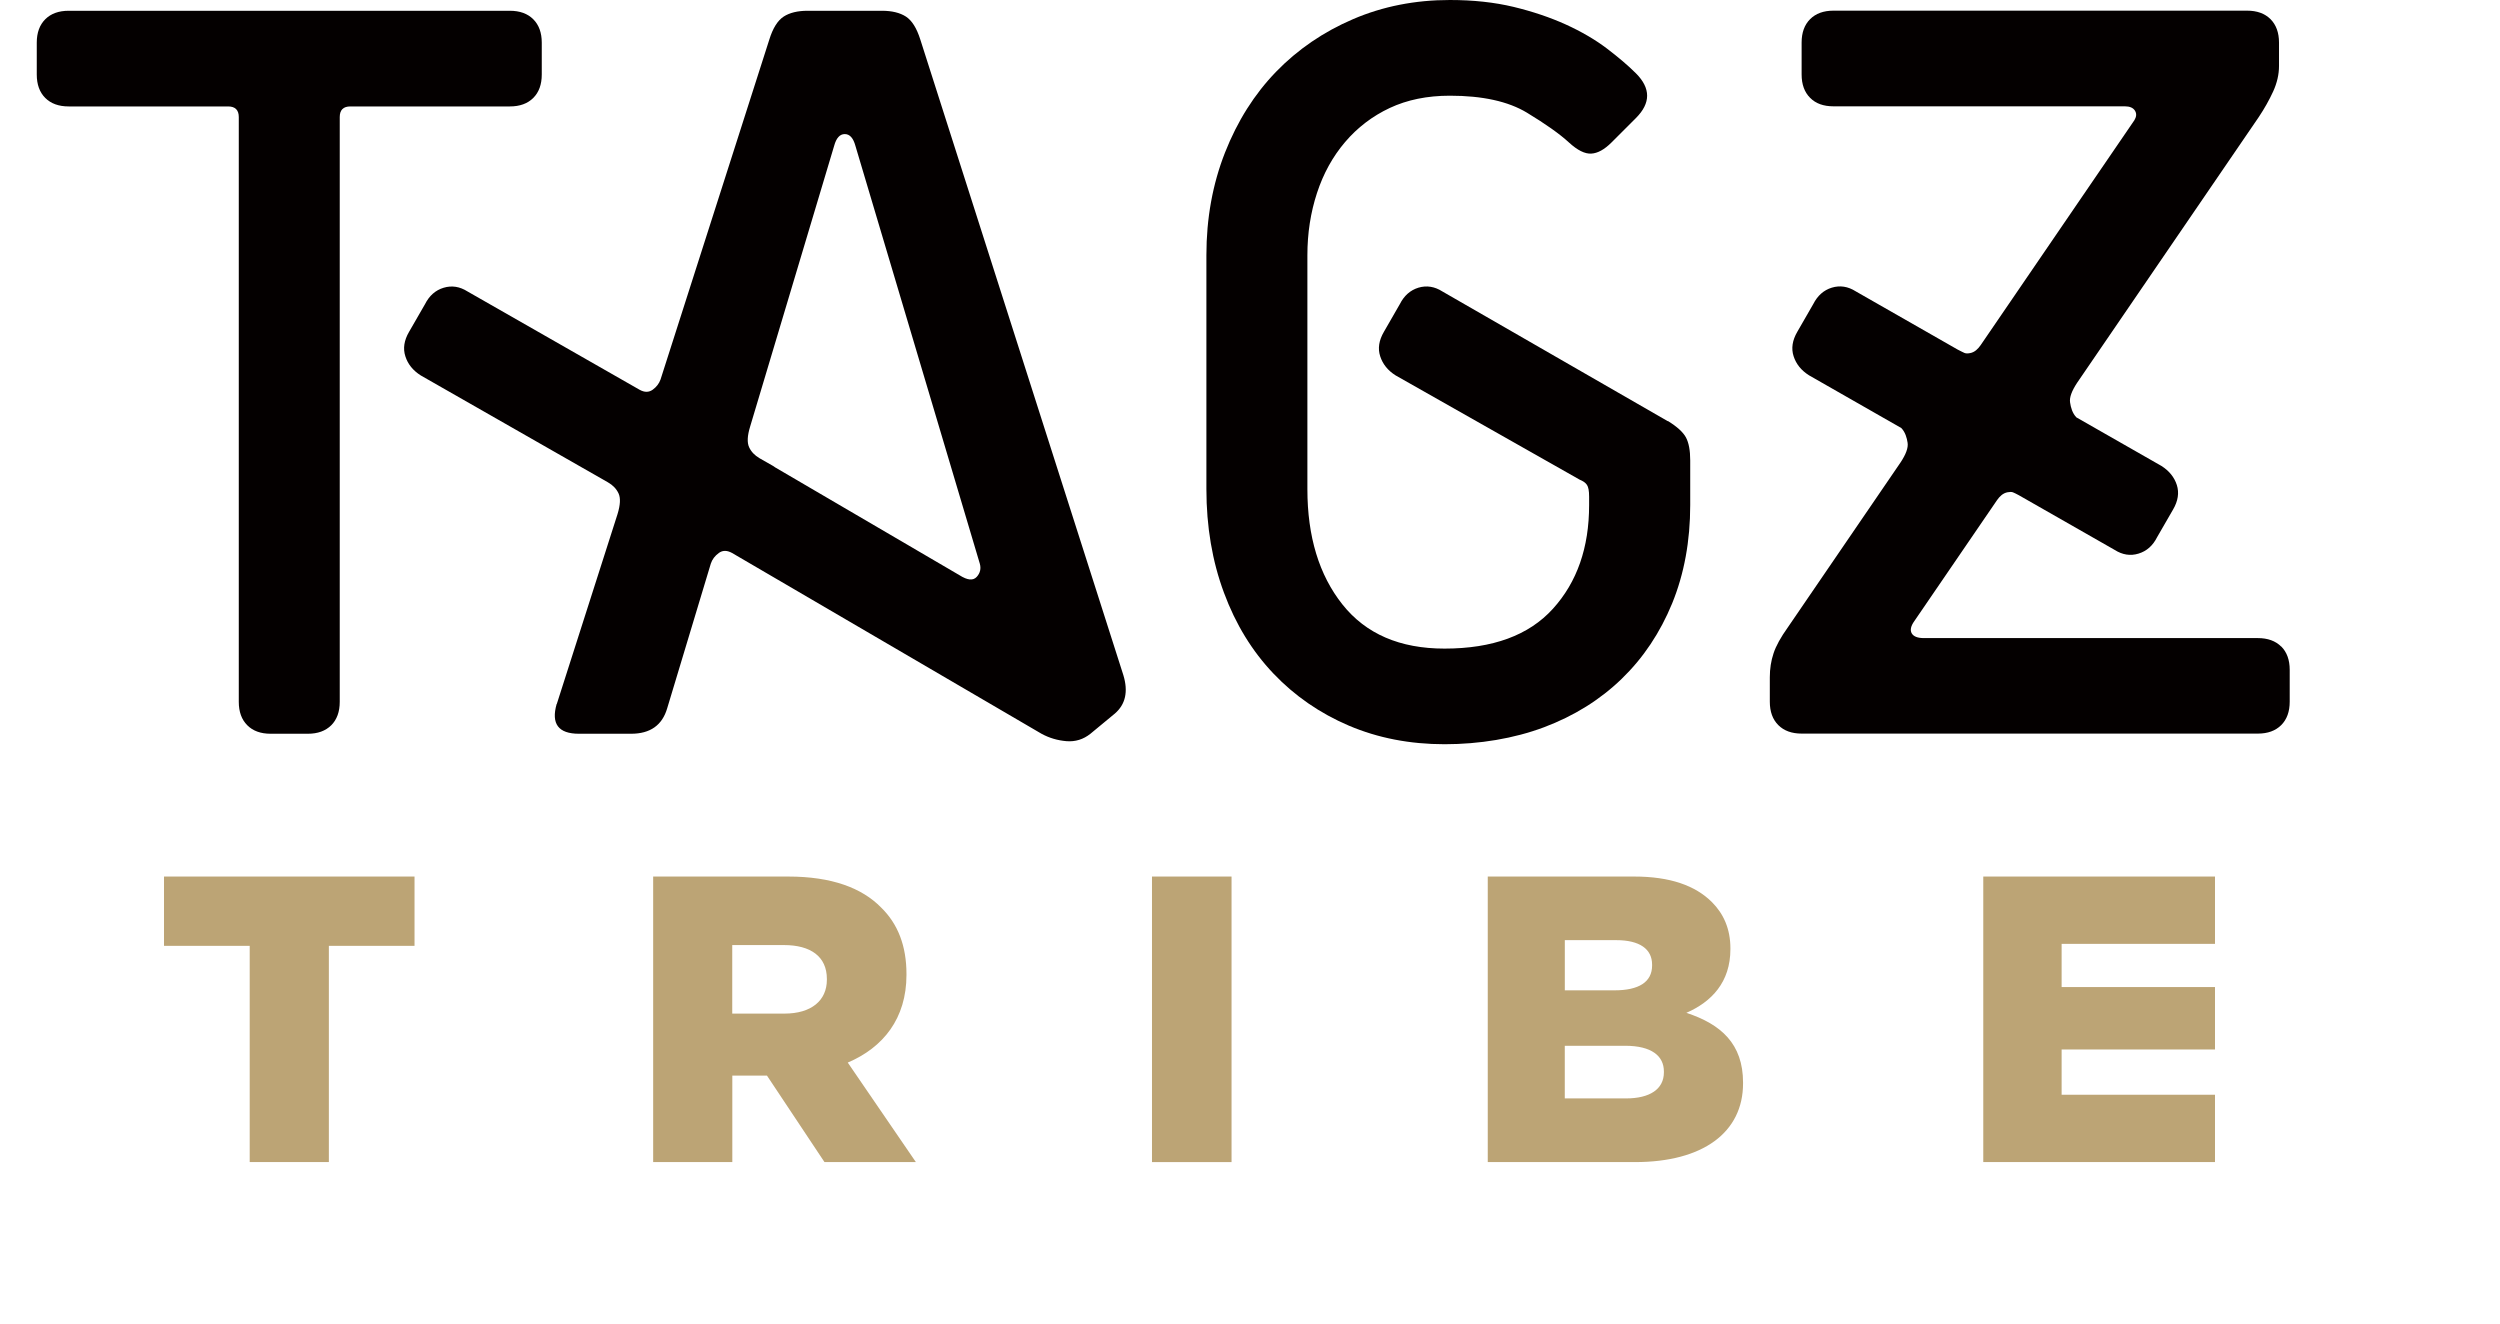 <svg width="68" height="36" viewBox="0 0 68 36" fill="none" xmlns="http://www.w3.org/2000/svg">
<path d="M14.505 2.664C14.659 2.51 14.736 2.298 14.736 2.027V1.16C14.736 0.89 14.659 0.678 14.505 0.524C14.351 0.37 14.139 0.293 13.868 0.293H1.867C1.597 0.293 1.385 0.37 1.231 0.524C1.077 0.678 1 0.89 1 1.16V2.027C1 2.298 1.077 2.51 1.231 2.664C1.385 2.818 1.597 2.895 1.867 2.895H6.205C6.397 2.895 6.495 2.992 6.495 3.184V19.09C6.495 19.361 6.572 19.573 6.726 19.727C6.88 19.882 7.092 19.958 7.362 19.958H8.374C8.644 19.958 8.855 19.881 9.01 19.727C9.164 19.573 9.241 19.361 9.241 19.09V3.184C9.241 2.991 9.337 2.895 9.53 2.895H13.868C14.139 2.895 14.35 2.818 14.505 2.664Z" fill="#040000"/>
<path d="M15.141 19.148C14.986 19.689 15.188 19.958 15.748 19.958H17.165C17.685 19.958 18.013 19.727 18.148 19.264L19.334 15.331C19.372 15.215 19.445 15.119 19.551 15.042C19.641 14.976 19.742 14.967 19.853 15.013C19.862 15.017 19.87 15.02 19.878 15.024C19.89 15.03 19.902 15.034 19.914 15.042L28.329 19.958C28.541 20.074 28.768 20.14 29.009 20.16C29.25 20.179 29.467 20.112 29.66 19.958L30.325 19.408C30.614 19.158 30.691 18.811 30.556 18.366L25.032 1.074C24.934 0.765 24.805 0.558 24.641 0.451C24.477 0.346 24.26 0.293 23.99 0.293H21.966C21.696 0.293 21.479 0.346 21.316 0.451C21.152 0.558 21.022 0.765 20.926 1.074L17.967 10.321C17.928 10.432 17.857 10.525 17.755 10.599C17.651 10.675 17.531 10.676 17.398 10.602L12.717 7.928C12.505 7.793 12.288 7.76 12.066 7.827C11.845 7.894 11.676 8.043 11.56 8.274L11.126 9.027C10.991 9.258 10.957 9.481 11.026 9.692C11.093 9.904 11.233 10.078 11.445 10.212L16.537 13.12C16.671 13.197 16.767 13.297 16.825 13.422C16.883 13.547 16.873 13.735 16.796 13.986L15.145 19.148H15.141ZM26.565 15.692C26.468 15.799 26.314 15.783 26.102 15.648L21.085 12.713C21.066 12.7 21.047 12.686 21.028 12.674L20.658 12.463C20.528 12.387 20.433 12.288 20.376 12.165C20.318 12.039 20.327 11.852 20.404 11.601L22.689 3.966C22.747 3.754 22.843 3.647 22.978 3.647C23.113 3.647 23.209 3.754 23.267 3.966L26.651 15.332C26.689 15.467 26.661 15.588 26.565 15.693" fill="#040000"/>
<path d="M45.363 11.456L39.232 7.927C39.02 7.792 38.803 7.759 38.581 7.825C38.36 7.893 38.192 8.042 38.075 8.273L37.642 9.026C37.507 9.257 37.472 9.479 37.541 9.69C37.609 9.902 37.748 10.077 37.961 10.211L42.963 13.045C43.059 13.084 43.127 13.131 43.166 13.19C43.204 13.248 43.224 13.353 43.224 13.507V13.738C43.224 14.895 42.896 15.834 42.24 16.558C41.585 17.281 40.602 17.642 39.291 17.642C38.077 17.642 37.151 17.242 36.515 16.442C35.879 15.642 35.561 14.596 35.561 13.304V6.943C35.561 6.345 35.648 5.781 35.822 5.25C35.995 4.721 36.251 4.257 36.588 3.862C36.925 3.467 37.33 3.158 37.803 2.936C38.275 2.715 38.82 2.603 39.437 2.603C40.323 2.603 41.022 2.757 41.533 3.065C42.044 3.375 42.424 3.644 42.675 3.875C42.906 4.087 43.109 4.189 43.283 4.178C43.456 4.169 43.64 4.068 43.833 3.875L44.498 3.21C44.903 2.805 44.903 2.401 44.498 1.995C44.286 1.783 44.02 1.557 43.703 1.316C43.385 1.076 43.013 0.859 42.589 0.666C42.165 0.474 41.692 0.314 41.172 0.188C40.651 0.063 40.073 0 39.437 0C38.492 0 37.614 0.173 36.805 0.52C35.996 0.867 35.297 1.345 34.709 1.952C34.121 2.559 33.658 3.292 33.32 4.15C32.983 5.008 32.814 5.938 32.814 6.94V13.302C32.814 14.325 32.973 15.264 33.292 16.122C33.609 16.98 34.059 17.712 34.637 18.32C35.215 18.928 35.899 19.4 36.69 19.738C37.481 20.074 38.348 20.243 39.294 20.243C40.239 20.243 41.178 20.089 41.998 19.781C42.816 19.473 43.52 19.035 44.109 18.465C44.697 17.896 45.154 17.212 45.483 16.411C45.809 15.611 45.974 14.719 45.974 13.736V12.521C45.974 12.251 45.935 12.044 45.858 11.899C45.781 11.755 45.616 11.605 45.366 11.451" fill="#040000"/>
<path d="M62.049 17.587C61.895 17.433 61.683 17.356 61.413 17.356H52.331C52.158 17.356 52.047 17.312 51.998 17.225C51.95 17.139 51.974 17.027 52.071 16.892L54.319 13.604C54.388 13.505 54.48 13.411 54.609 13.389C54.742 13.366 54.755 13.391 54.911 13.469L57.518 14.957C57.73 15.092 57.947 15.126 58.168 15.058C58.39 14.991 58.558 14.841 58.674 14.61L59.108 13.858C59.243 13.627 59.277 13.404 59.21 13.193C59.142 12.981 59.002 12.807 58.79 12.673L56.475 11.351H56.476C56.368 11.237 56.326 11.084 56.306 10.946C56.285 10.81 56.352 10.634 56.496 10.414L61.439 3.183C61.593 2.952 61.723 2.721 61.83 2.488C61.935 2.257 61.989 2.026 61.989 1.794V1.158C61.989 0.888 61.911 0.675 61.758 0.521C61.603 0.367 61.391 0.29 61.121 0.29H49.871C49.601 0.29 49.389 0.367 49.235 0.521C49.081 0.675 49.004 0.888 49.004 1.158V2.025C49.004 2.295 49.081 2.507 49.235 2.661C49.389 2.817 49.601 2.892 49.871 2.892H57.795C57.93 2.892 58.021 2.932 58.07 3.009C58.119 3.086 58.114 3.172 58.056 3.269L53.873 9.389C53.803 9.489 53.712 9.583 53.583 9.605C53.442 9.63 53.436 9.599 53.246 9.507L50.477 7.925C50.265 7.79 50.048 7.757 49.826 7.824C49.605 7.892 49.437 8.041 49.32 8.272L48.887 9.024C48.752 9.256 48.717 9.478 48.786 9.689C48.854 9.901 48.993 10.075 49.206 10.209L51.716 11.643C51.824 11.756 51.867 11.909 51.887 12.045C51.907 12.181 51.841 12.358 51.696 12.577L48.63 17.063C48.437 17.333 48.306 17.569 48.24 17.772C48.172 17.974 48.139 18.191 48.139 18.422V19.087C48.139 19.357 48.216 19.569 48.37 19.723C48.524 19.877 48.736 19.954 49.006 19.954H61.413C61.683 19.954 61.894 19.877 62.049 19.723C62.203 19.569 62.28 19.357 62.28 19.087V18.22C62.28 17.949 62.203 17.738 62.049 17.583" fill="#040000"/>
<path d="M6.792 25.727H4.461V23.842H11.275V25.727H8.945V31.608H6.792V25.727Z" fill="#BCA475"/>
<path d="M17.764 23.842H21.438C22.625 23.842 23.446 24.152 23.968 24.686C24.423 25.13 24.656 25.729 24.656 26.494V26.517C24.656 27.704 24.023 28.492 23.059 28.902L24.912 31.609H22.426L20.862 29.257H19.919V31.609H17.766V23.842H17.764ZM21.337 27.57C22.069 27.57 22.491 27.214 22.491 26.649V26.627C22.491 26.016 22.047 25.706 21.326 25.706H19.917V27.57H21.338H21.337Z" fill="#BCA475"/>
<path d="M33.498 23.842H31.334V31.609H33.498V23.842Z" fill="#BCA475"/>
<path d="M40.465 23.842H44.449C45.426 23.842 46.114 24.086 46.568 24.541C46.878 24.852 47.067 25.263 47.067 25.795V25.817C47.067 26.715 46.556 27.249 45.869 27.549C46.812 27.859 47.411 28.392 47.411 29.446V29.468C47.411 30.8 46.324 31.609 44.472 31.609H40.467V23.842H40.465ZM43.916 26.937C44.571 26.937 44.937 26.715 44.937 26.261V26.238C44.937 25.816 44.604 25.572 43.961 25.572H42.563V26.937H43.916ZM44.226 29.877C44.88 29.877 45.258 29.622 45.258 29.167V29.145C45.258 28.723 44.925 28.445 44.204 28.445H42.562V29.877H44.226Z" fill="#BCA475"/>
<path d="M53.945 23.842H60.248V25.673H56.076V26.848H60.248V28.546H56.076V29.777H60.248V31.608H53.945V23.842Z" fill="#BCA475"/>
</svg>
